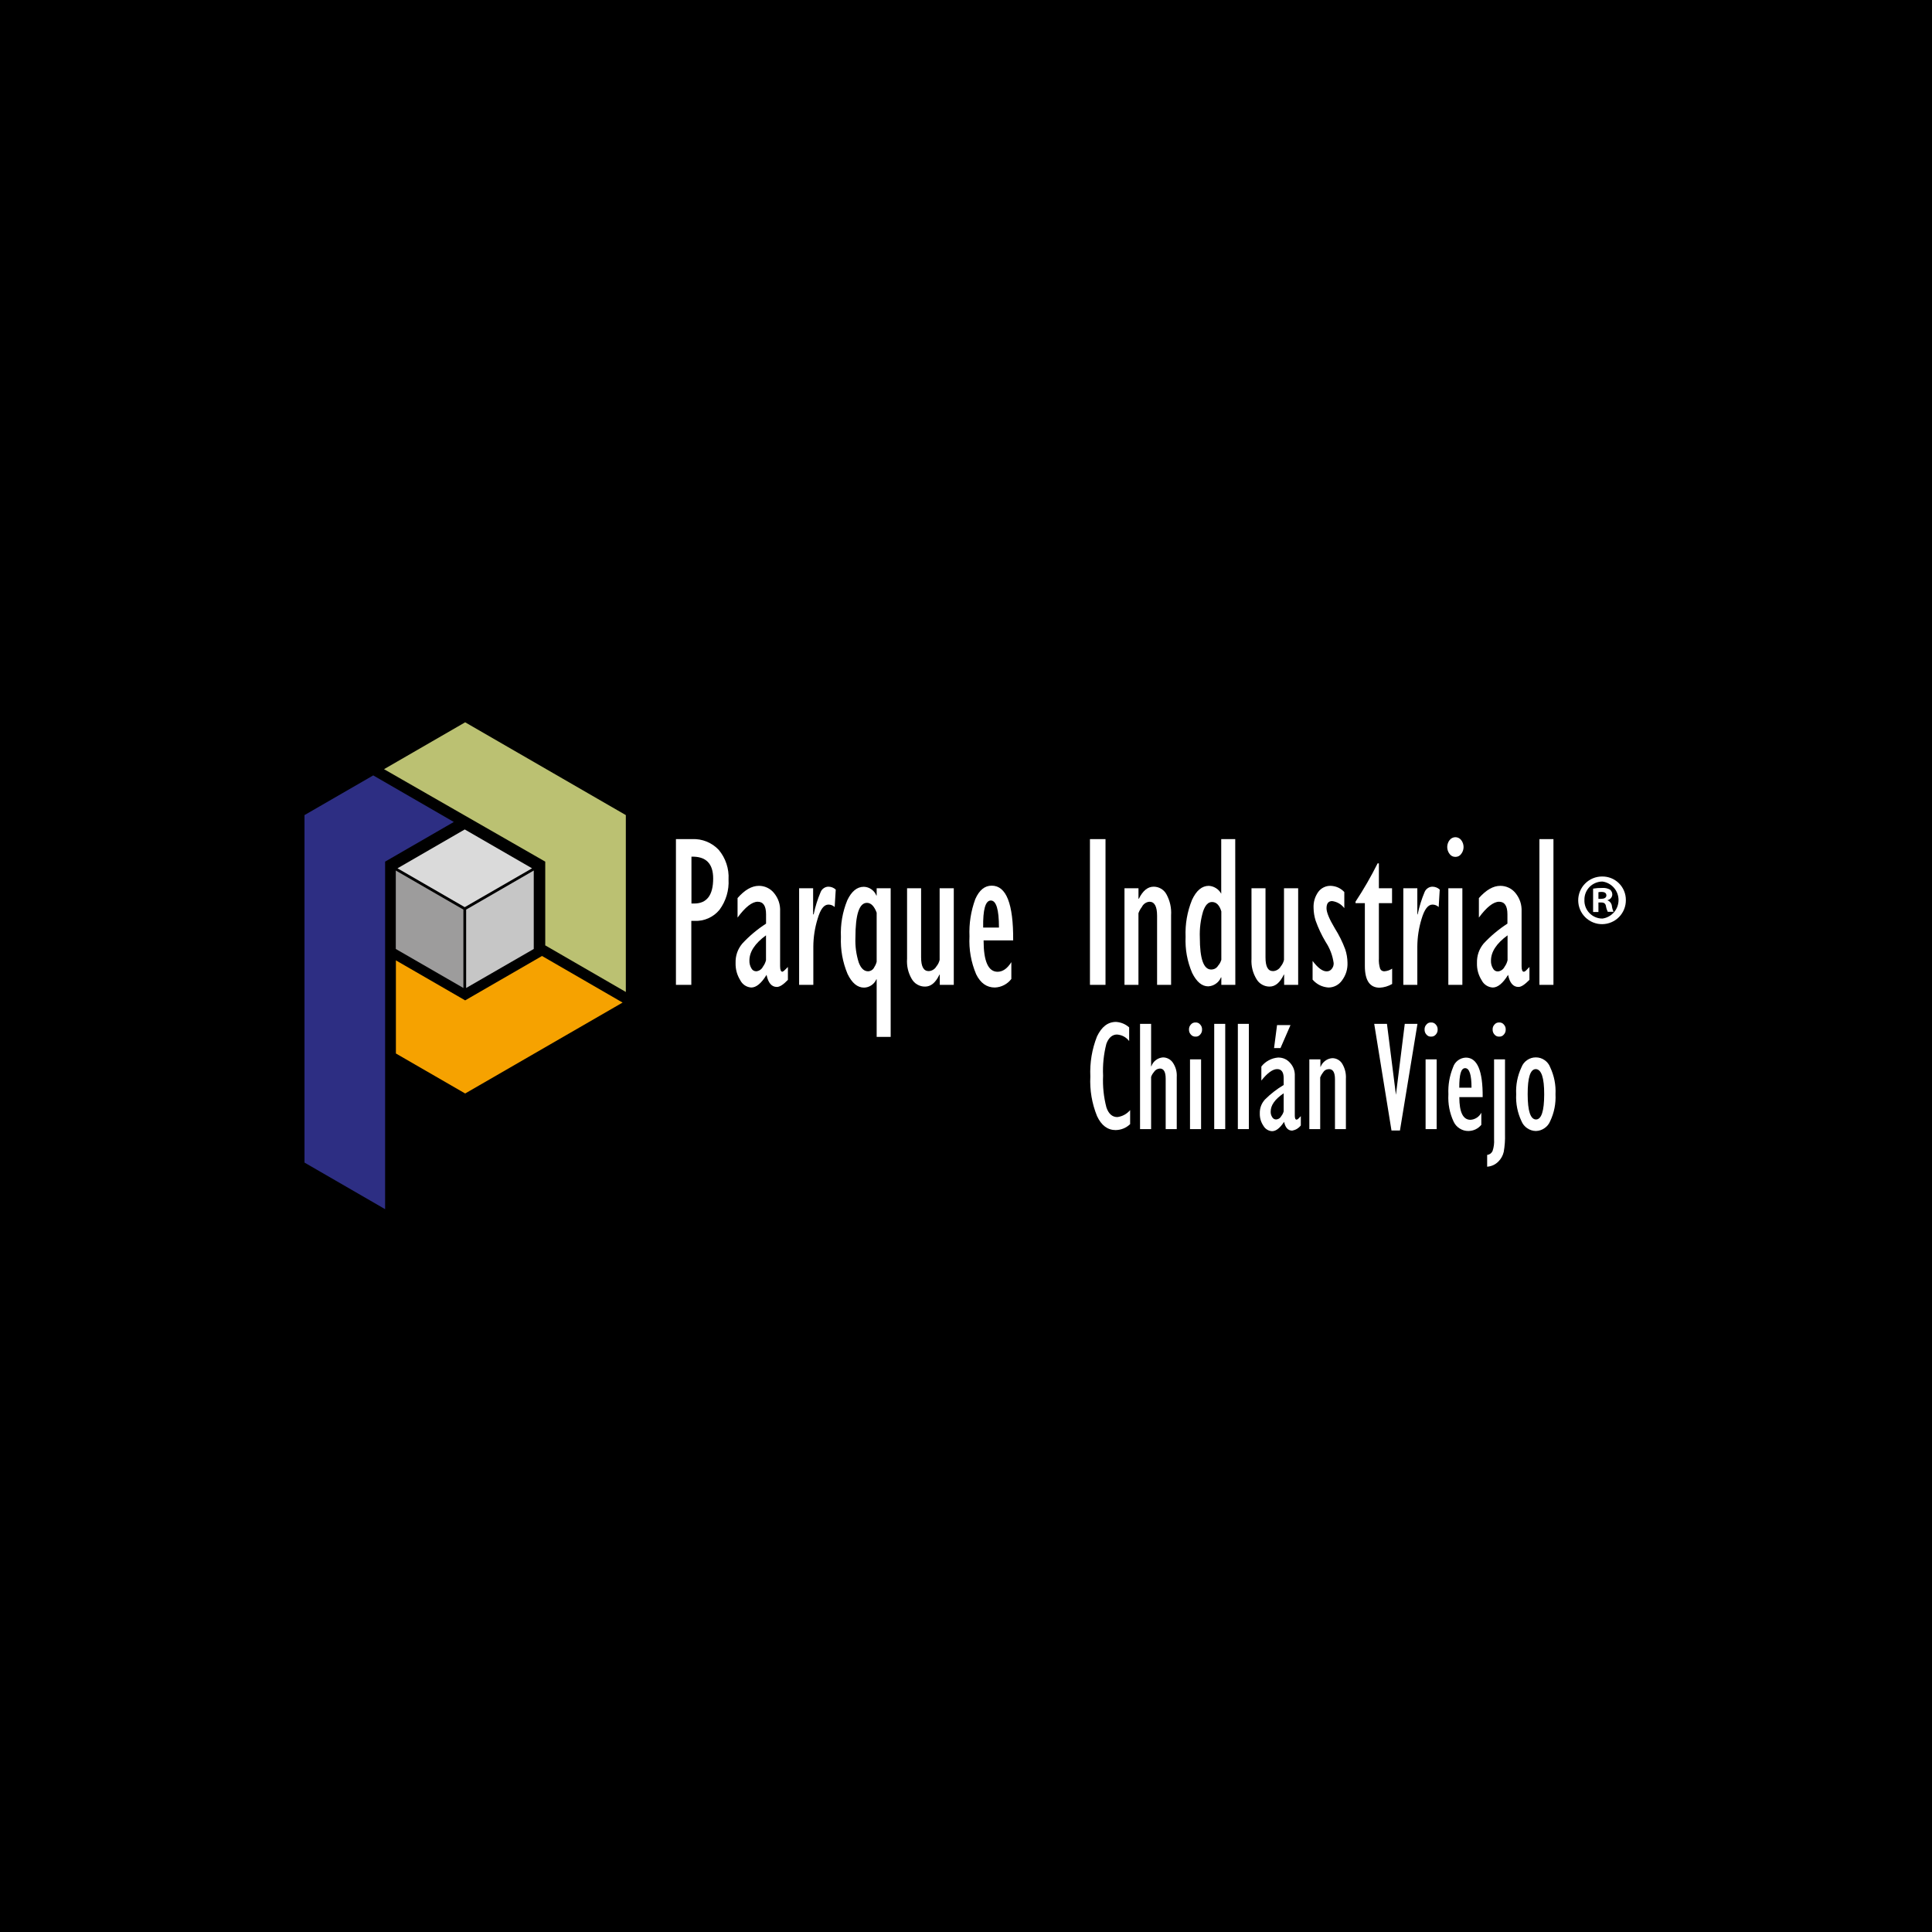 <svg xmlns="http://www.w3.org/2000/svg" xmlns:xlink="http://www.w3.org/1999/xlink" width="500" zoomAndPan="magnify" viewBox="0 0 375 375" height="500" preserveAspectRatio="xMidYMid meet" version="1.2"><defs><clipPath id="7ffb39dd25"><path d="M 306 170 L 315.965 170 L 315.965 180 L 306 180 Z M 306 170 "/></clipPath><clipPath id="9983c401cd"><path d="M 59 150 L 89 150 L 89 234.699 L 59 234.699 Z M 59 150 "/></clipPath><clipPath id="372a767855"><path d="M 74 140.199 L 122 140.199 L 122 193 L 74 193 Z M 74 140.199 "/></clipPath></defs><g id="b39bde340e"><rect x="0" width="375" y="0" height="375" style="fill:#ffffff;fill-opacity:1;stroke:none;"/><rect x="0" width="375" y="0" height="375" style="fill:#000000;fill-opacity:1;stroke:none;"/><path style=" stroke:none;fill-rule:nonzero;fill:#ffffff;fill-opacity:1;" d="M 131.199 191.16 L 131.199 162.871 L 134.355 162.871 C 135.324 162.828 136.258 162.988 137.156 163.352 C 138.059 163.719 138.84 164.254 139.504 164.957 C 140.176 165.758 140.676 166.656 141.004 167.648 C 141.332 168.641 141.469 169.656 141.41 170.699 C 141.469 171.754 141.348 172.789 141.047 173.801 C 140.742 174.812 140.277 175.746 139.652 176.594 C 139.059 177.312 138.336 177.859 137.488 178.238 C 136.637 178.617 135.746 178.785 134.816 178.742 L 134.184 178.742 L 134.184 191.16 Z M 134.211 175.371 L 134.746 175.371 C 137.191 175.371 138.426 173.754 138.426 170.52 C 138.426 167.605 137.02 166.199 134.211 166.281 Z M 134.211 175.371 "/><path style=" stroke:none;fill-rule:nonzero;fill:#ffffff;fill-opacity:1;" d="M 152.934 187.688 L 152.934 190.188 C 152.07 191.098 151.355 191.566 150.793 191.566 C 149.777 191.566 149.105 190.789 148.789 189.219 C 147.785 190.852 146.797 191.676 145.816 191.676 C 145.359 191.645 144.941 191.504 144.562 191.254 C 144.184 191 143.891 190.668 143.684 190.262 C 143.051 189.238 142.75 188.125 142.777 186.926 C 142.738 185.508 143.168 184.254 144.066 183.16 C 145.445 181.672 146.984 180.379 148.691 179.277 L 148.691 177.465 C 148.691 175.832 148.145 175.027 147.066 175.027 C 145.988 175.027 144.664 176.051 143.16 178.102 L 143.16 174.316 C 144.543 172.734 145.922 171.941 147.293 171.941 C 147.859 171.938 148.398 172.055 148.91 172.297 C 149.422 172.535 149.855 172.875 150.215 173.312 C 151.082 174.367 151.484 175.574 151.418 176.938 L 151.418 187.523 C 151.418 188.25 151.566 188.609 151.855 188.609 C 152.02 188.609 152.379 188.266 152.934 187.688 Z M 148.68 186.379 L 148.68 181.547 C 146.531 183.113 145.461 184.746 145.461 186.426 C 145.441 186.965 145.566 187.469 145.836 187.941 C 146.039 188.324 146.359 188.523 146.797 188.527 C 147.074 188.5 147.332 188.406 147.562 188.246 C 147.793 188.086 147.969 187.875 148.094 187.621 C 148.371 187.246 148.566 186.832 148.68 186.379 Z M 148.68 186.379 "/><path style=" stroke:none;fill-rule:nonzero;fill:#ffffff;fill-opacity:1;" d="M 155.109 191.16 L 155.109 172.414 L 157.828 172.414 L 157.828 177.484 L 157.93 177.484 C 158.238 175.984 158.695 174.527 159.297 173.121 C 159.426 172.816 159.629 172.57 159.902 172.387 C 160.18 172.199 160.48 172.105 160.812 172.105 C 161.352 172.117 161.82 172.305 162.219 172.668 L 162.008 176.051 C 161.672 175.742 161.27 175.586 160.812 175.578 C 159.906 175.578 159.246 176.484 158.691 178.363 C 158.156 180.109 157.879 181.895 157.867 183.723 L 157.867 191.16 Z M 155.109 191.16 "/><path style=" stroke:none;fill-rule:nonzero;fill:#ffffff;fill-opacity:1;" d="M 170.16 201.262 L 170.16 190.082 L 170.098 190.082 C 169.891 190.559 169.574 190.945 169.141 191.238 C 168.711 191.527 168.234 191.684 167.711 191.695 C 166.426 191.695 165.355 190.805 164.504 189.027 C 163.547 186.73 163.121 184.34 163.223 181.855 C 163.117 179.395 163.531 177.023 164.457 174.746 C 165.281 173.004 166.352 172.125 167.676 172.125 C 168.211 172.145 168.699 172.305 169.137 172.613 C 169.574 172.922 169.895 173.324 170.098 173.82 L 170.16 173.82 L 170.16 172.414 L 172.879 172.414 L 172.879 201.262 Z M 170.16 186.672 L 170.16 177.148 C 169.68 175.879 169.055 175.242 168.266 175.242 C 166.777 175.242 166.035 177.512 166.035 182.027 C 165.973 183.66 166.188 185.258 166.68 186.816 C 167.113 187.957 167.703 188.527 168.492 188.527 C 168.762 188.52 169.004 188.441 169.227 188.289 C 169.445 188.137 169.609 187.941 169.715 187.695 C 169.922 187.379 170.07 187.039 170.16 186.672 Z M 170.16 186.672 "/><path style=" stroke:none;fill-rule:nonzero;fill:#ffffff;fill-opacity:1;" d="M 185.129 172.414 L 185.129 191.16 L 182.41 191.16 L 182.41 189.172 L 182.348 189.172 C 181.613 190.723 180.688 191.496 179.57 191.496 C 179.035 191.504 178.535 191.375 178.07 191.113 C 177.602 190.848 177.238 190.48 176.969 190.016 C 176.262 188.797 175.961 187.48 176.062 186.07 L 176.062 172.414 L 178.785 172.414 L 178.785 185.828 C 178.785 187.605 179.273 188.492 180.254 188.492 C 180.562 188.48 180.852 188.395 181.117 188.23 C 181.383 188.07 181.594 187.855 181.75 187.586 C 182.059 187.211 182.27 186.789 182.383 186.316 L 182.383 172.414 Z M 185.129 172.414 "/><path style=" stroke:none;fill-rule:nonzero;fill:#ffffff;fill-opacity:1;" d="M 196.301 186.75 L 196.301 190.016 C 195.918 190.52 195.445 190.914 194.887 191.203 C 194.324 191.496 193.73 191.652 193.102 191.676 C 191.523 191.676 190.312 190.82 189.473 189.109 C 188.48 186.758 188.047 184.305 188.176 181.754 C 188.07 179.262 188.449 176.844 189.309 174.5 C 190.07 172.777 191.125 171.906 192.492 171.906 C 195.32 171.906 196.707 175.445 196.656 182.527 L 190.914 182.527 C 190.914 186.59 191.82 188.621 193.637 188.621 C 194.641 188.609 195.52 187.996 196.301 186.75 Z M 190.859 180.039 L 193.898 180.039 C 193.898 176.539 193.371 174.789 192.32 174.789 C 191.27 174.789 190.773 176.539 190.832 180.039 Z M 190.859 180.039 "/><path style=" stroke:none;fill-rule:nonzero;fill:#ffffff;fill-opacity:1;" d="M 211.559 162.871 L 214.578 162.871 L 214.578 191.16 L 211.559 191.16 Z M 211.559 162.871 "/><path style=" stroke:none;fill-rule:nonzero;fill:#ffffff;fill-opacity:1;" d="M 218.262 191.16 L 218.262 172.414 L 220.98 172.414 L 220.98 174.445 L 221.055 174.445 C 221.816 172.887 222.777 172.105 223.926 172.105 C 224.441 172.105 224.922 172.238 225.367 172.5 C 225.809 172.766 226.156 173.121 226.402 173.574 C 227.098 174.852 227.398 176.215 227.309 177.664 L 227.309 191.16 L 224.59 191.16 L 224.59 177.746 C 224.59 175.934 224.09 175.027 223.113 175.027 C 222.793 175.051 222.504 175.156 222.238 175.336 C 221.977 175.52 221.773 175.754 221.633 176.043 C 221.352 176.414 221.129 176.816 220.973 177.258 L 220.973 191.16 Z M 218.262 191.16 "/><path style=" stroke:none;fill-rule:nonzero;fill:#ffffff;fill-opacity:1;" d="M 239.777 191.16 L 237.059 191.16 L 237.059 189.707 L 236.992 189.707 C 236.781 190.211 236.449 190.621 236 190.938 C 235.555 191.25 235.055 191.422 234.508 191.449 C 233.301 191.449 232.262 190.582 231.398 188.848 C 230.441 186.605 230.016 184.27 230.121 181.836 C 230.023 179.355 230.441 176.965 231.371 174.664 C 232.211 172.848 233.297 171.941 234.625 171.941 C 235.133 171.969 235.602 172.121 236.031 172.395 C 236.461 172.664 236.797 173.027 237.039 173.473 L 237.039 162.871 L 239.758 162.871 Z M 237.059 186.363 L 237.059 176.895 C 236.695 175.684 236.09 175.078 235.242 175.078 C 234.508 175.078 233.938 175.68 233.52 176.895 C 233.031 178.551 232.82 180.246 232.887 181.973 C 232.887 186.113 233.621 188.184 235.09 188.184 C 235.688 188.176 236.145 187.914 236.457 187.406 C 236.727 187.098 236.914 186.75 237.031 186.363 Z M 237.059 186.363 "/><path style=" stroke:none;fill-rule:nonzero;fill:#ffffff;fill-opacity:1;" d="M 251.973 172.414 L 251.973 191.16 L 249.25 191.16 L 249.25 189.172 L 249.188 189.172 C 248.453 190.723 247.539 191.496 246.422 191.496 C 245.906 191.496 245.418 191.367 244.969 191.113 C 244.516 190.859 244.16 190.508 243.895 190.062 C 243.16 188.848 242.832 187.535 242.914 186.117 L 242.914 172.414 L 245.633 172.414 L 245.633 185.828 C 245.633 187.641 246.113 188.492 247.094 188.492 C 247.406 188.48 247.691 188.395 247.957 188.23 C 248.223 188.07 248.434 187.855 248.59 187.586 C 248.898 187.211 249.113 186.789 249.223 186.316 L 249.223 172.414 Z M 251.973 172.414 "/><path style=" stroke:none;fill-rule:nonzero;fill:#ffffff;fill-opacity:1;" d="M 254.773 190.145 L 254.773 186.516 C 255.789 187.867 256.695 188.539 257.492 188.539 C 257.895 188.547 258.219 188.395 258.473 188.086 C 258.75 187.75 258.883 187.367 258.863 186.934 C 258.652 185.445 258.133 184.078 257.305 182.824 C 256.523 181.512 255.875 180.137 255.363 178.699 C 255.113 177.91 254.98 177.102 254.965 176.277 C 254.906 175.121 255.207 174.07 255.871 173.121 C 256.156 172.734 256.516 172.438 256.949 172.227 C 257.383 172.02 257.84 171.922 258.32 171.941 C 259.352 171.992 260.223 172.395 260.93 173.148 L 260.93 176.27 C 260.328 175.496 259.539 175.039 258.574 174.898 C 257.84 174.898 257.477 175.359 257.477 176.305 C 257.477 177.086 258.012 178.383 259.082 180.176 C 259.898 181.469 260.578 182.832 261.109 184.266 C 261.387 185.102 261.531 185.961 261.547 186.844 C 261.598 188.117 261.246 189.27 260.484 190.297 C 260.184 190.73 259.797 191.066 259.332 191.312 C 258.863 191.555 258.367 191.676 257.84 191.676 C 256.609 191.582 255.586 191.07 254.773 190.145 Z M 254.773 190.145 "/><path style=" stroke:none;fill-rule:nonzero;fill:#ffffff;fill-opacity:1;" d="M 270.215 188.012 L 270.215 190.988 C 269.465 191.422 268.66 191.664 267.793 191.711 C 265.883 191.711 264.926 190.316 264.918 187.523 L 264.918 175.305 L 263.105 175.305 L 263.105 175.016 C 264.684 172.625 266.113 170.145 267.395 167.578 L 267.641 167.578 L 267.641 172.414 L 270.195 172.414 L 270.195 175.305 L 267.641 175.305 L 267.641 186 C 267.598 186.68 267.676 187.348 267.875 188.004 C 267.945 188.172 268.055 188.309 268.211 188.402 C 268.367 188.5 268.535 188.543 268.719 188.527 C 269.262 188.484 269.758 188.312 270.215 188.012 Z M 270.215 188.012 "/><path style=" stroke:none;fill-rule:nonzero;fill:#ffffff;fill-opacity:1;" d="M 272.383 191.16 L 272.383 172.414 L 275.102 172.414 L 275.102 177.484 L 275.164 177.484 C 275.477 175.984 275.93 174.531 276.523 173.121 C 276.656 172.816 276.859 172.57 277.137 172.387 C 277.41 172.199 277.715 172.109 278.047 172.105 C 278.586 172.117 279.055 172.305 279.453 172.668 L 279.246 176.051 C 278.906 175.742 278.508 175.586 278.047 175.578 C 277.188 175.578 276.48 176.484 275.926 178.363 C 275.391 180.109 275.117 181.895 275.102 183.723 L 275.102 191.16 Z M 272.383 191.16 "/><path style=" stroke:none;fill-rule:nonzero;fill:#ffffff;fill-opacity:1;" d="M 282.492 166.32 C 282.027 166.32 281.656 166.137 281.375 165.766 C 281.223 165.57 281.105 165.359 281.027 165.125 C 280.945 164.891 280.906 164.652 280.906 164.406 C 280.906 164.16 280.945 163.918 281.027 163.688 C 281.105 163.453 281.223 163.238 281.375 163.047 C 281.512 162.875 281.676 162.738 281.871 162.645 C 282.066 162.547 282.273 162.5 282.492 162.5 C 282.711 162.5 282.914 162.547 283.113 162.645 C 283.309 162.738 283.473 162.875 283.605 163.047 C 283.758 163.238 283.875 163.453 283.957 163.688 C 284.035 163.918 284.078 164.16 284.078 164.406 C 284.078 164.652 284.035 164.891 283.957 165.125 C 283.875 165.359 283.758 165.57 283.605 165.766 C 283.328 166.137 282.953 166.32 282.492 166.32 Z M 281.121 191.16 L 281.121 172.414 L 283.844 172.414 L 283.844 191.16 Z M 281.121 191.16 "/><path style=" stroke:none;fill-rule:nonzero;fill:#ffffff;fill-opacity:1;" d="M 296.863 187.688 L 296.863 190.188 C 295.957 191.098 295.293 191.566 294.73 191.566 C 293.707 191.566 293.035 190.789 292.719 189.219 C 291.711 190.852 290.723 191.676 289.746 191.676 C 289.285 191.652 288.859 191.512 288.477 191.262 C 288.09 191.008 287.793 190.676 287.586 190.262 C 286.945 189.242 286.645 188.129 286.68 186.926 C 286.641 185.512 287.066 184.258 287.957 183.16 C 289.34 181.672 290.883 180.375 292.59 179.277 L 292.59 177.465 C 292.59 175.832 292.047 175.027 290.969 175.027 C 289.891 175.027 288.559 176.051 287.051 178.102 L 287.051 174.316 C 288.492 172.703 289.852 171.941 291.215 171.941 C 291.777 171.941 292.316 172.059 292.828 172.297 C 293.34 172.539 293.773 172.875 294.133 173.312 C 294.996 174.367 295.398 175.578 295.34 176.938 L 295.34 187.523 C 295.34 188.25 295.484 188.609 295.766 188.609 C 296.047 188.609 296.316 188.266 296.863 187.688 Z M 292.617 186.379 L 292.617 181.547 C 290.469 183.113 289.398 184.746 289.398 186.453 C 289.375 186.996 289.504 187.5 289.781 187.969 C 289.98 188.355 290.297 188.551 290.734 188.555 C 291.016 188.531 291.273 188.434 291.504 188.273 C 291.738 188.113 291.914 187.902 292.039 187.648 C 292.316 187.266 292.512 186.844 292.617 186.379 Z M 292.617 186.379 "/><path style=" stroke:none;fill-rule:nonzero;fill:#ffffff;fill-opacity:1;" d="M 298.801 162.871 L 301.523 162.871 L 301.523 191.16 L 298.801 191.16 Z M 298.801 162.871 "/><path style=" stroke:none;fill-rule:nonzero;fill:#ffffff;fill-opacity:1;" d="M 219.359 215.473 L 219.359 218.195 C 218.57 218.938 217.637 219.32 216.555 219.348 C 214.98 219.348 213.77 218.438 212.93 216.625 C 211.938 214.164 211.504 211.605 211.633 208.953 C 211.516 206.266 211.945 203.668 212.93 201.164 C 213.836 199.293 215.023 198.352 216.629 198.352 C 217.594 198.422 218.441 198.773 219.168 199.414 L 219.168 202.07 C 218.566 201.301 217.777 200.875 216.801 200.801 C 215.895 200.801 215.168 201.426 214.742 202.613 C 214.223 204.641 214.012 206.699 214.109 208.789 C 214.012 210.875 214.227 212.926 214.754 214.949 C 215.18 216.199 215.895 216.824 216.883 216.824 C 217.875 216.684 218.703 216.234 219.359 215.473 Z M 219.359 215.473 "/><path style=" stroke:none;fill-rule:nonzero;fill:#ffffff;fill-opacity:1;" d="M 221.281 219.156 L 221.281 198.73 L 223.43 198.73 L 223.43 206.957 L 223.484 206.957 C 223.652 206.473 223.941 206.074 224.352 205.766 C 224.762 205.453 225.219 205.281 225.73 205.242 C 226.113 205.242 226.469 205.332 226.805 205.508 C 227.145 205.684 227.418 205.93 227.637 206.242 C 228.215 207.094 228.469 208.035 228.406 209.062 L 228.406 219.156 L 226.258 219.156 L 226.258 209.359 C 226.258 208.055 225.879 207.402 225.133 207.402 C 224.617 207.438 224.223 207.676 223.953 208.117 C 223.723 208.387 223.547 208.691 223.43 209.027 L 223.43 219.156 Z M 221.281 219.156 "/><path style=" stroke:none;fill-rule:nonzero;fill:#ffffff;fill-opacity:1;" d="M 232.051 201.207 C 231.688 201.219 231.383 201.086 231.145 200.809 C 230.895 200.535 230.773 200.211 230.781 199.84 C 230.77 199.461 230.891 199.137 231.145 198.859 C 231.383 198.582 231.688 198.449 232.051 198.461 C 232.418 198.445 232.723 198.578 232.957 198.859 C 233.215 199.137 233.332 199.461 233.32 199.84 C 233.328 200.211 233.207 200.535 232.957 200.809 C 232.723 201.09 232.418 201.223 232.051 201.207 Z M 230.98 219.156 L 230.98 205.617 L 233.129 205.617 L 233.129 219.156 Z M 230.98 219.156 "/><path style=" stroke:none;fill-rule:nonzero;fill:#ffffff;fill-opacity:1;" d="M 235.68 198.73 L 237.816 198.73 L 237.816 219.156 L 235.68 219.156 Z M 235.68 198.73 "/><path style=" stroke:none;fill-rule:nonzero;fill:#ffffff;fill-opacity:1;" d="M 240.266 198.73 L 242.406 198.73 L 242.406 219.156 L 240.266 219.156 Z M 240.266 198.73 "/><path style=" stroke:none;fill-rule:nonzero;fill:#ffffff;fill-opacity:1;" d="M 252.488 216.645 L 252.488 218.457 C 252.055 218.996 251.5 219.328 250.82 219.453 C 250.012 219.453 249.488 218.883 249.242 217.75 C 248.453 218.938 247.684 219.562 246.914 219.562 C 246.566 219.547 246.242 219.445 245.949 219.262 C 245.652 219.082 245.418 218.84 245.242 218.539 C 244.746 217.812 244.508 217.008 244.527 216.125 C 244.5 215.086 244.836 214.18 245.535 213.406 C 246.629 212.32 247.836 211.383 249.16 210.594 L 249.16 209.27 C 249.16 208.102 248.734 207.512 247.891 207.512 C 247.047 207.512 246.004 208.254 244.828 209.734 L 244.828 207.012 C 245.223 206.508 245.703 206.105 246.27 205.801 C 246.832 205.5 247.434 205.32 248.074 205.27 C 248.98 205.258 249.742 205.582 250.359 206.25 C 251.047 206.992 251.367 207.871 251.32 208.879 L 251.32 216.527 C 251.32 217.051 251.43 217.316 251.656 217.316 C 251.883 217.316 252.055 217.098 252.488 216.645 Z M 249.16 215.738 L 249.16 212.207 C 247.473 213.352 246.641 214.52 246.641 215.738 C 246.621 216.133 246.719 216.5 246.93 216.832 C 247.102 217.129 247.355 217.277 247.691 217.289 C 248.16 217.25 248.5 217.023 248.715 216.605 C 248.926 216.34 249.074 216.039 249.16 215.711 Z M 247.293 203.43 L 247.875 198.969 L 250.484 198.969 L 248.543 203.43 Z M 247.293 203.43 "/><path style=" stroke:none;fill-rule:nonzero;fill:#ffffff;fill-opacity:1;" d="M 254.141 219.156 L 254.141 205.617 L 256.289 205.617 L 256.289 207.074 L 256.332 207.074 C 256.512 206.602 256.805 206.215 257.211 205.91 C 257.613 205.605 258.066 205.43 258.574 205.391 C 258.965 205.383 259.336 205.477 259.68 205.664 C 260.027 205.855 260.305 206.117 260.512 206.449 C 261.059 207.359 261.301 208.348 261.238 209.406 L 261.238 219.156 L 259.117 219.156 L 259.117 209.469 C 259.117 208.164 258.727 207.512 257.965 207.512 C 257.434 207.527 257.031 207.762 256.758 208.219 C 256.543 208.496 256.375 208.797 256.25 209.125 L 256.25 219.156 Z M 254.141 219.156 "/><path style=" stroke:none;fill-rule:nonzero;fill:#ffffff;fill-opacity:1;" d="M 270.086 219.426 L 266.734 198.73 L 269.207 198.73 L 270.949 212.5 L 272.664 198.73 L 275.129 198.73 L 271.73 219.426 Z M 270.086 219.426 "/><path style=" stroke:none;fill-rule:nonzero;fill:#ffffff;fill-opacity:1;" d="M 277.777 201.207 C 277.41 201.223 277.105 201.09 276.871 200.809 C 276.621 200.535 276.5 200.211 276.508 199.84 C 276.496 199.461 276.613 199.137 276.871 198.859 C 277.105 198.578 277.41 198.445 277.777 198.461 C 278.141 198.449 278.445 198.582 278.684 198.859 C 278.938 199.137 279.059 199.461 279.047 199.84 C 279.055 200.211 278.934 200.535 278.684 200.809 C 278.445 201.086 278.141 201.219 277.777 201.207 Z M 276.707 219.156 L 276.707 205.617 L 278.855 205.617 L 278.855 219.156 Z M 276.707 219.156 "/><path style=" stroke:none;fill-rule:nonzero;fill:#ffffff;fill-opacity:1;" d="M 287.523 215.973 L 287.523 218.332 C 286.867 219.102 286.031 219.5 285.02 219.527 C 284.406 219.531 283.84 219.367 283.32 219.039 C 282.801 218.711 282.41 218.27 282.148 217.715 C 281.367 216.027 281.027 214.254 281.133 212.398 C 281.051 210.582 281.352 208.832 282.039 207.148 C 282.215 206.605 282.535 206.164 282.992 205.82 C 283.449 205.48 283.961 205.301 284.531 205.281 C 286.742 205.281 287.828 207.836 287.785 212.953 L 283.254 212.953 C 283.254 215.891 283.977 217.352 285.418 217.352 C 285.867 217.324 286.281 217.188 286.656 216.941 C 287.031 216.695 287.32 216.371 287.523 215.973 Z M 283.242 211.121 L 285.621 211.121 C 285.621 208.598 285.211 207.328 284.387 207.328 C 283.562 207.328 283.242 208.598 283.242 211.121 Z M 283.242 211.121 "/><path style=" stroke:none;fill-rule:nonzero;fill:#ffffff;fill-opacity:1;" d="M 288.656 226.457 L 288.656 224.172 C 289.133 224.105 289.48 223.859 289.699 223.426 C 289.953 222.684 290.051 221.922 290 221.141 L 290 205.617 L 292.121 205.617 L 292.121 220.125 C 292.156 221.281 292.074 222.434 291.875 223.574 C 291.707 224.297 291.363 224.922 290.84 225.449 C 290.238 226.055 289.508 226.391 288.656 226.457 Z M 290.988 201.207 C 290.621 201.219 290.32 201.086 290.082 200.809 C 289.832 200.535 289.711 200.211 289.719 199.84 C 289.703 199.461 289.824 199.137 290.082 198.859 C 290.32 198.582 290.621 198.449 290.988 198.461 C 291.355 198.445 291.656 198.578 291.895 198.859 C 292.148 199.137 292.27 199.461 292.258 199.84 C 292.262 200.211 292.145 200.535 291.895 200.809 C 291.656 201.09 291.355 201.223 290.988 201.207 Z M 290.988 201.207 "/><path style=" stroke:none;fill-rule:nonzero;fill:#ffffff;fill-opacity:1;" d="M 298.105 219.527 C 297.492 219.512 296.934 219.332 296.43 218.988 C 295.926 218.645 295.555 218.188 295.32 217.621 C 294.543 215.965 294.199 214.219 294.289 212.391 C 294.199 210.559 294.543 208.809 295.32 207.148 C 295.543 206.574 295.906 206.109 296.418 205.762 C 296.926 205.41 297.488 205.238 298.105 205.238 C 298.723 205.238 299.285 205.41 299.793 205.762 C 300.301 206.109 300.668 206.574 300.887 207.148 C 301.664 208.809 302.012 210.559 301.922 212.391 C 302.012 214.219 301.668 215.965 300.887 217.621 C 300.652 218.188 300.281 218.641 299.777 218.984 C 299.273 219.332 298.715 219.512 298.105 219.527 Z M 298.105 207.512 C 297.039 207.512 296.512 209.137 296.52 212.391 C 296.523 215.645 297.062 217.273 298.133 217.289 C 299.188 217.289 299.723 215.664 299.727 212.418 C 299.734 209.172 299.184 207.535 298.078 207.512 Z M 298.105 207.512 "/><g clip-rule="nonzero" clip-path="url(#7ffb39dd25)"><path style=" stroke:none;fill-rule:nonzero;fill:#ffffff;fill-opacity:1;" d="M 315.578 174.664 C 315.582 174.969 315.559 175.27 315.504 175.57 C 315.449 175.871 315.367 176.164 315.254 176.449 C 315.145 176.73 315.004 177 314.84 177.258 C 314.676 177.516 314.484 177.754 314.273 177.973 C 314.062 178.191 313.828 178.387 313.578 178.562 C 313.328 178.734 313.062 178.883 312.781 179 C 312.5 179.121 312.211 179.215 311.914 179.277 C 311.613 179.34 311.312 179.375 311.008 179.379 C 310.703 179.383 310.398 179.355 310.102 179.301 C 309.801 179.242 309.508 179.156 309.227 179.043 C 308.941 178.93 308.672 178.789 308.418 178.621 C 308.164 178.453 307.926 178.266 307.711 178.051 C 307.492 177.836 307.297 177.602 307.125 177.352 C 306.953 177.098 306.809 176.832 306.691 176.551 C 306.574 176.266 306.484 175.977 306.422 175.68 C 306.363 175.379 306.332 175.078 306.328 174.773 C 306.328 174.465 306.355 174.164 306.414 173.863 C 306.473 173.566 306.562 173.273 306.676 172.992 C 306.793 172.711 306.938 172.441 307.105 172.188 C 307.273 171.934 307.469 171.699 307.684 171.484 C 307.898 171.266 308.133 171.074 308.387 170.906 C 308.641 170.734 308.91 170.594 309.191 170.477 C 309.473 170.359 309.766 170.273 310.062 170.215 C 310.363 170.156 310.664 170.125 310.969 170.129 C 311.27 170.125 311.57 170.148 311.863 170.203 C 312.16 170.258 312.449 170.34 312.727 170.453 C 313.008 170.562 313.273 170.703 313.523 170.867 C 313.777 171.031 314.008 171.219 314.223 171.43 C 314.438 171.641 314.629 171.871 314.797 172.121 C 314.965 172.371 315.109 172.633 315.223 172.91 C 315.34 173.188 315.43 173.473 315.488 173.77 C 315.547 174.062 315.578 174.363 315.578 174.664 Z M 307.535 174.664 C 307.523 174.898 307.539 175.133 307.574 175.367 C 307.613 175.598 307.676 175.824 307.758 176.047 C 307.844 176.266 307.949 176.477 308.074 176.676 C 308.199 176.875 308.348 177.059 308.512 177.23 C 308.676 177.398 308.855 177.551 309.051 177.684 C 309.242 177.816 309.449 177.93 309.668 178.02 C 309.887 178.109 310.109 178.18 310.34 178.227 C 310.574 178.27 310.809 178.293 311.043 178.289 C 311.477 178.23 311.883 178.094 312.266 177.883 C 312.648 177.676 312.984 177.406 313.27 177.078 C 313.559 176.746 313.777 176.375 313.93 175.969 C 314.082 175.559 314.156 175.137 314.156 174.699 C 314.156 174.262 314.082 173.84 313.93 173.43 C 313.777 173.02 313.559 172.652 313.27 172.32 C 312.984 171.992 312.648 171.723 312.266 171.512 C 311.883 171.305 311.477 171.168 311.043 171.109 C 310.574 171.105 310.121 171.195 309.688 171.375 C 309.254 171.555 308.871 171.812 308.539 172.145 C 308.211 172.48 307.957 172.867 307.781 173.301 C 307.609 173.738 307.527 174.191 307.535 174.664 Z M 310.254 177.02 L 309.219 177.02 L 309.219 172.484 C 309.789 172.387 310.363 172.34 310.941 172.352 C 311.496 172.305 312.016 172.414 312.504 172.676 C 312.809 172.934 312.957 173.266 312.945 173.664 C 312.926 173.918 312.832 174.145 312.664 174.336 C 312.5 174.527 312.289 174.652 312.039 174.707 L 312.039 174.762 C 312.27 174.855 312.457 175 312.605 175.199 C 312.75 175.395 312.84 175.613 312.867 175.859 C 312.914 176.254 313.023 176.629 313.191 176.984 L 312.066 176.984 C 311.898 176.637 311.777 176.27 311.715 175.887 C 311.633 175.387 311.352 175.172 310.809 175.172 L 310.254 175.172 Z M 310.254 174.465 L 310.754 174.465 C 311.324 174.465 311.797 174.273 311.797 173.809 C 311.797 173.348 311.488 173.121 310.836 173.121 C 310.641 173.117 310.445 173.137 310.254 173.176 Z M 310.254 174.465 "/></g><g clip-rule="nonzero" clip-path="url(#9983c401cd)"><path style=" stroke:none;fill-rule:nonzero;fill:#2d2e83;fill-opacity:1;" d="M 74.75 185.191 L 74.75 167.242 L 88.086 159.543 L 72.445 150.504 L 59.102 158.211 L 59.102 225.656 L 74.75 234.699 Z M 74.75 185.191 "/></g><g clip-rule="nonzero" clip-path="url(#372a767855)"><path style=" stroke:none;fill-rule:nonzero;fill:#bbc172;fill-opacity:1;" d="M 105.832 167.242 L 105.832 183.496 L 121.473 192.539 L 121.473 158.211 L 90.289 140.199 L 74.539 149.297 Z M 105.832 167.242 "/></g><path style=" stroke:none;fill-rule:nonzero;fill:#f6a200;fill-opacity:1;" d="M 105.207 185.555 L 90.289 194.172 L 76.844 186.406 L 76.844 204.48 L 90.289 212.246 L 120.844 194.598 Z M 105.207 185.555 "/><path style=" stroke:none;fill-rule:nonzero;fill:#dadada;fill-opacity:1;" d="M 90.207 176.078 L 103.273 168.539 L 90.207 160.996 L 77.152 168.539 Z M 90.207 176.078 "/><path style=" stroke:none;fill-rule:nonzero;fill:#c6c6c6;fill-opacity:1;" d="M 90.48 176.551 L 90.48 191.766 L 103.602 184.195 L 103.602 168.969 Z M 90.48 176.551 "/><path style=" stroke:none;fill-rule:nonzero;fill:#9d9c9c;fill-opacity:1;" d="M 89.945 177.176 L 89.945 176.551 L 76.824 168.969 L 76.824 184.195 L 89.945 191.766 Z M 89.945 177.176 "/></g></svg>